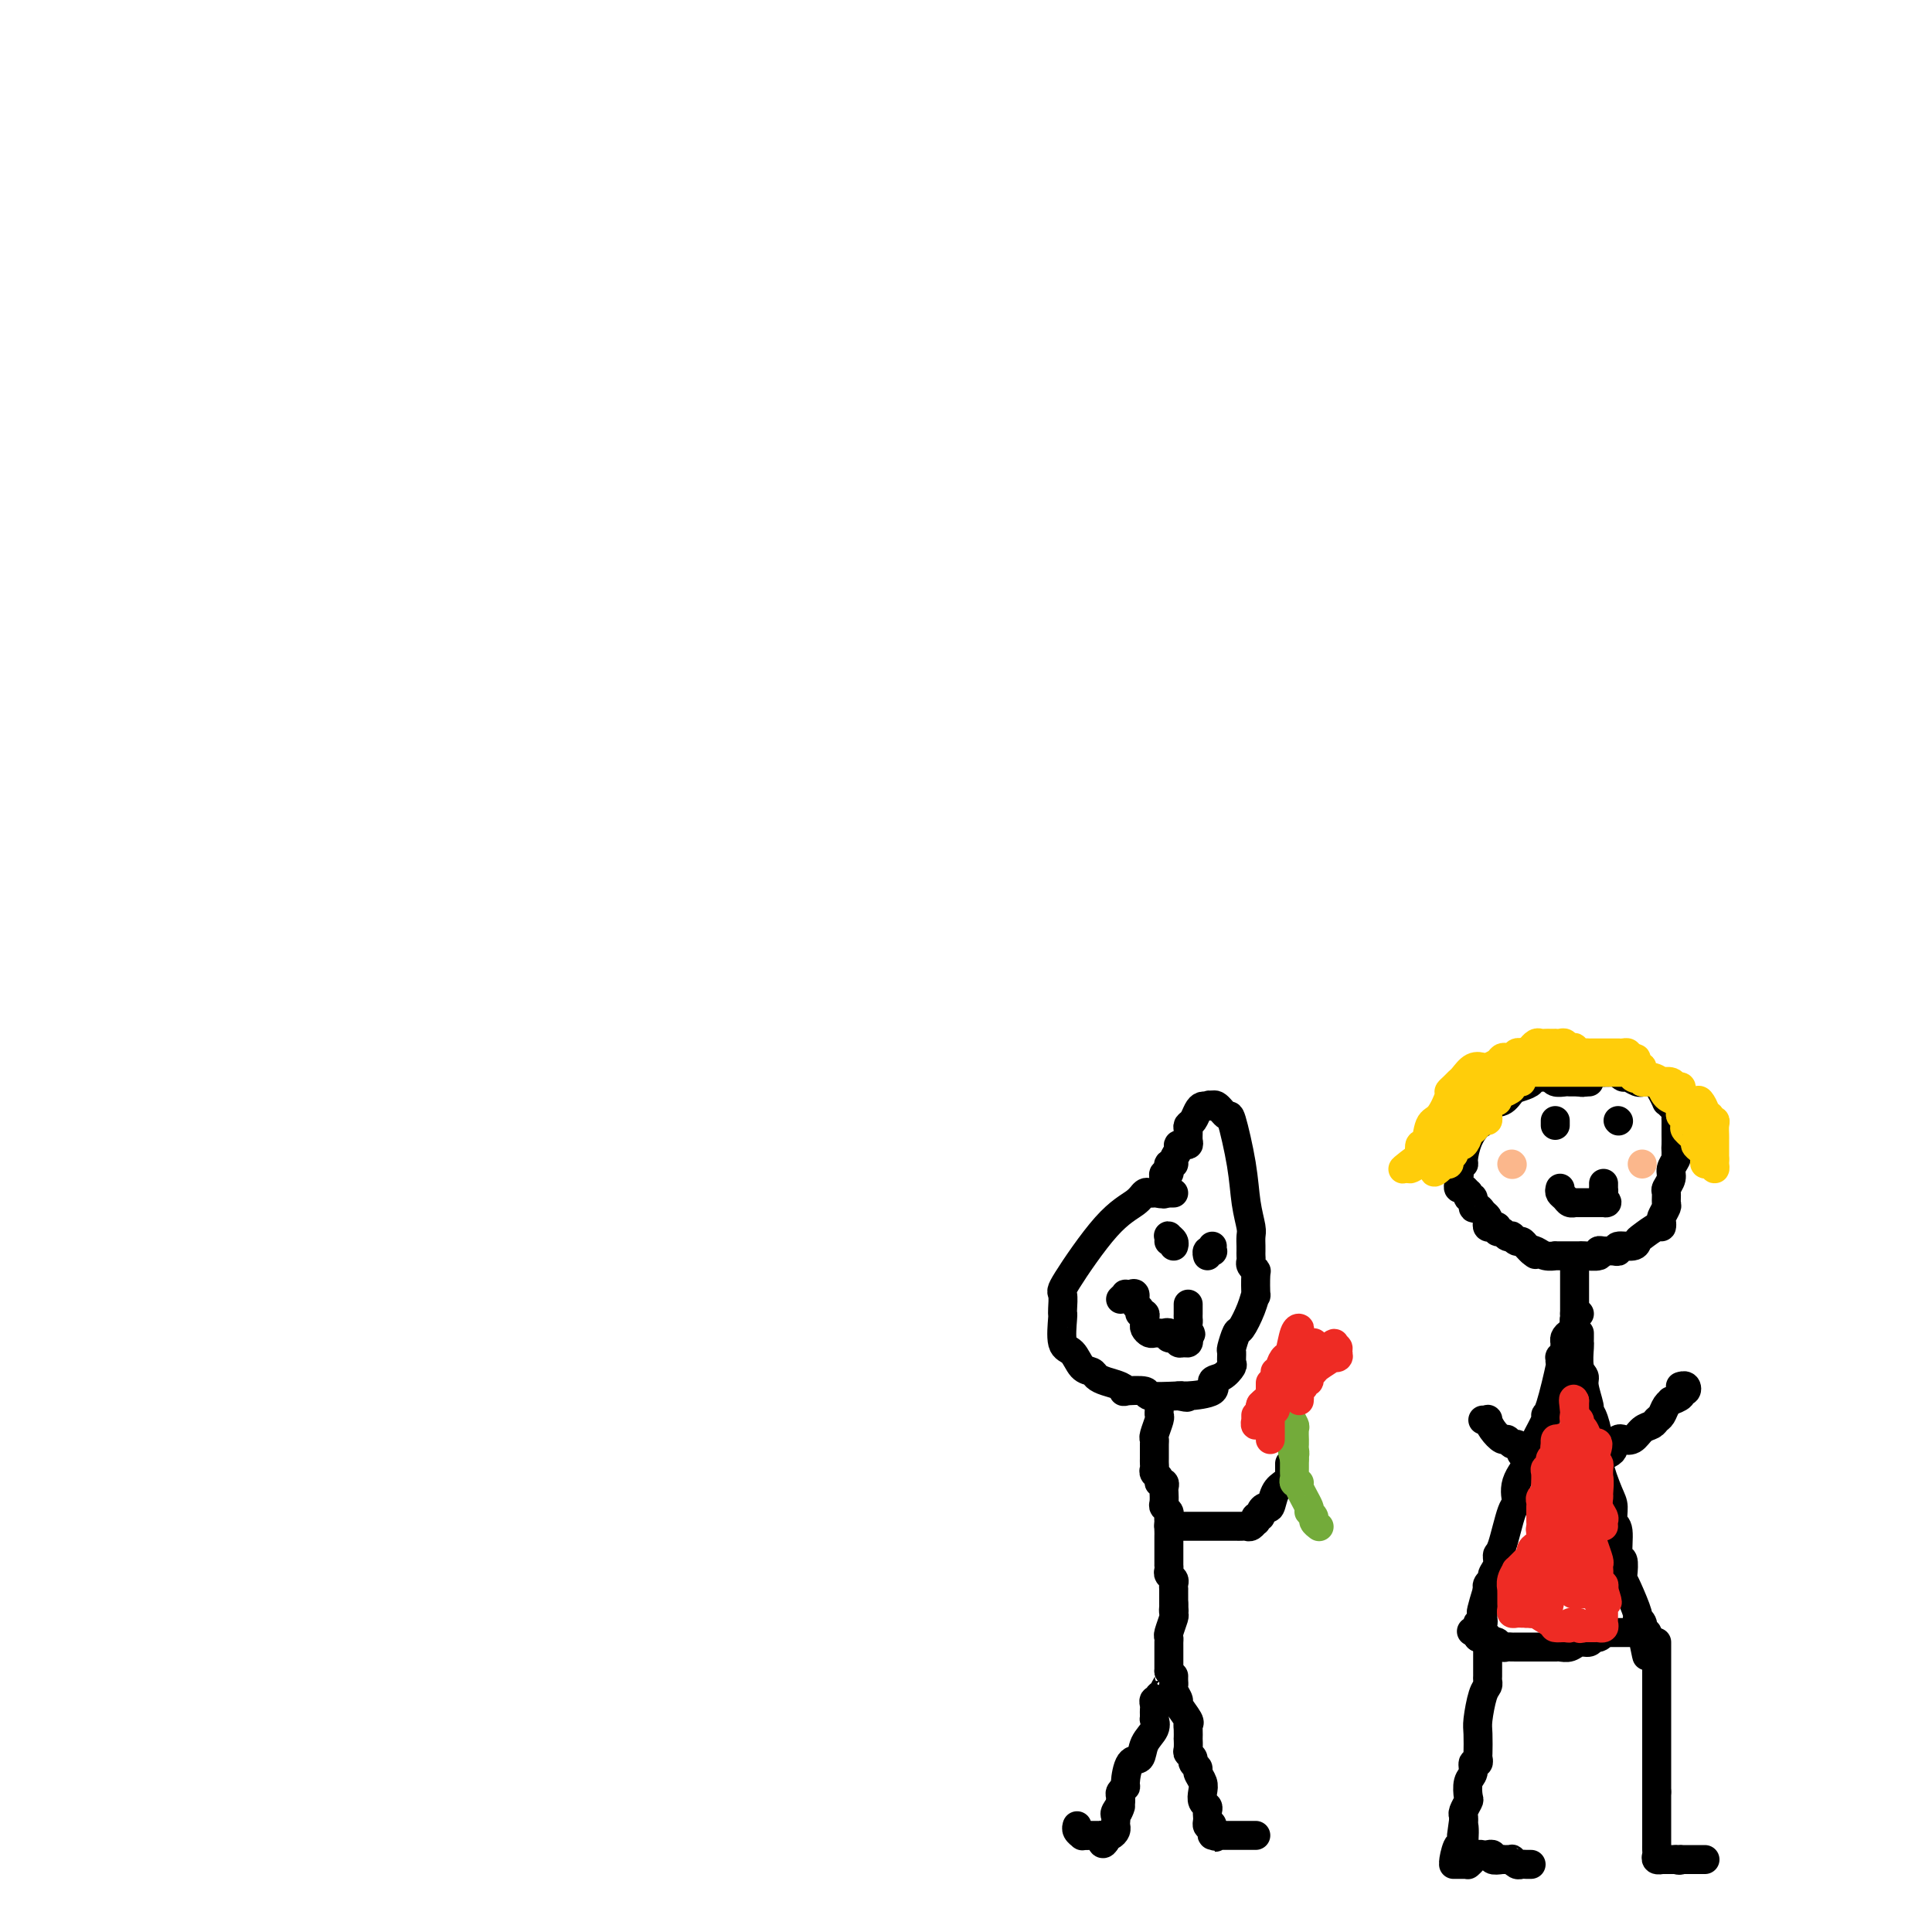 <svg viewBox='0 0 400 400' version='1.1' xmlns='http://www.w3.org/2000/svg' xmlns:xlink='http://www.w3.org/1999/xlink'><g fill='none' stroke='#000000' stroke-width='6' stroke-linecap='round' stroke-linejoin='round'><path d='M329,224c-0.342,0.000 -0.683,0.000 -1,0c-0.317,-0.000 -0.609,-0.000 -1,0c-0.391,0.000 -0.882,0.001 -1,0c-0.118,-0.001 0.137,-0.004 0,0c-0.137,0.004 -0.667,0.015 -1,0c-0.333,-0.015 -0.471,-0.057 -1,0c-0.529,0.057 -1.451,0.212 -2,0c-0.549,-0.212 -0.726,-0.790 -1,-1c-0.274,-0.210 -0.646,-0.054 -1,0c-0.354,0.054 -0.689,0.004 -1,0c-0.311,-0.004 -0.597,0.039 -1,0c-0.403,-0.039 -0.922,-0.161 -1,0c-0.078,0.161 0.284,0.604 0,1c-0.284,0.396 -1.214,0.744 -2,1c-0.786,0.256 -1.428,0.420 -2,1c-0.572,0.580 -1.074,1.574 -2,2c-0.926,0.426 -2.277,0.282 -3,1c-0.723,0.718 -0.820,2.298 -1,3c-0.180,0.702 -0.444,0.527 -1,1c-0.556,0.473 -1.403,1.594 -2,3c-0.597,1.406 -0.944,3.099 -1,4c-0.056,0.901 0.177,1.012 0,1c-0.177,-0.012 -0.765,-0.146 -1,0c-0.235,0.146 -0.118,0.573 0,1'/><path d='M302,242c-0.927,2.188 -0.246,1.160 0,1c0.246,-0.160 0.055,0.550 0,1c-0.055,0.450 0.024,0.641 0,1c-0.024,0.359 -0.151,0.885 0,1c0.151,0.115 0.580,-0.182 1,0c0.420,0.182 0.830,0.841 1,1c0.170,0.159 0.101,-0.183 0,0c-0.101,0.183 -0.235,0.889 0,1c0.235,0.111 0.837,-0.374 1,0c0.163,0.374 -0.114,1.605 0,2c0.114,0.395 0.618,-0.048 1,0c0.382,0.048 0.641,0.588 1,1c0.359,0.412 0.818,0.698 1,1c0.182,0.302 0.086,0.621 0,1c-0.086,0.379 -0.164,0.819 0,1c0.164,0.181 0.568,0.105 1,0c0.432,-0.105 0.890,-0.238 1,0c0.110,0.238 -0.129,0.847 0,1c0.129,0.153 0.626,-0.151 1,0c0.374,0.151 0.625,0.758 1,1c0.375,0.242 0.874,0.120 1,0c0.126,-0.120 -0.121,-0.239 0,0c0.121,0.239 0.610,0.837 1,1c0.390,0.163 0.682,-0.110 1,0c0.318,0.110 0.662,0.603 1,1c0.338,0.397 0.669,0.699 1,1'/><path d='M317,259c1.819,1.409 0.366,0.430 0,0c-0.366,-0.430 0.354,-0.311 1,0c0.646,0.311 1.219,0.815 2,1c0.781,0.185 1.772,0.050 2,0c0.228,-0.050 -0.306,-0.014 0,0c0.306,0.014 1.452,0.005 2,0c0.548,-0.005 0.496,-0.005 1,0c0.504,0.005 1.563,0.016 2,0c0.437,-0.016 0.253,-0.057 1,0c0.747,0.057 2.425,0.213 3,0c0.575,-0.213 0.046,-0.793 0,-1c-0.046,-0.207 0.390,-0.040 1,0c0.610,0.040 1.393,-0.045 2,0c0.607,0.045 1.039,0.221 1,0c-0.039,-0.221 -0.550,-0.837 0,-1c0.550,-0.163 2.161,0.129 3,0c0.839,-0.129 0.904,-0.679 1,-1c0.096,-0.321 0.221,-0.414 1,-1c0.779,-0.586 2.213,-1.667 3,-2c0.787,-0.333 0.929,0.081 1,0c0.071,-0.081 0.072,-0.655 0,-1c-0.072,-0.345 -0.217,-0.459 0,-1c0.217,-0.541 0.794,-1.510 1,-2c0.206,-0.490 0.040,-0.501 0,-1c-0.040,-0.499 0.046,-1.485 0,-2c-0.046,-0.515 -0.222,-0.558 0,-1c0.222,-0.442 0.843,-1.283 1,-2c0.157,-0.717 -0.150,-1.308 0,-2c0.150,-0.692 0.757,-1.483 1,-2c0.243,-0.517 0.121,-0.758 0,-1'/><path d='M347,239c0.309,-1.897 0.083,-1.138 0,-1c-0.083,0.138 -0.022,-0.344 0,-1c0.022,-0.656 0.006,-1.485 0,-2c-0.006,-0.515 -0.001,-0.715 0,-1c0.001,-0.285 -0.002,-0.653 0,-1c0.002,-0.347 0.011,-0.672 0,-1c-0.011,-0.328 -0.040,-0.660 0,-1c0.040,-0.340 0.150,-0.688 0,-1c-0.150,-0.312 -0.561,-0.589 -1,-1c-0.439,-0.411 -0.905,-0.955 -1,-1c-0.095,-0.045 0.182,0.408 0,0c-0.182,-0.408 -0.822,-1.679 -1,-2c-0.178,-0.321 0.106,0.306 0,0c-0.106,-0.306 -0.602,-1.546 -1,-2c-0.398,-0.454 -0.697,-0.120 -1,0c-0.303,0.120 -0.610,0.028 -1,0c-0.390,-0.028 -0.864,0.008 -1,0c-0.136,-0.008 0.065,-0.058 0,0c-0.065,0.058 -0.395,0.226 -1,0c-0.605,-0.226 -1.486,-0.845 -2,-1c-0.514,-0.155 -0.663,0.155 -1,0c-0.337,-0.155 -0.864,-0.773 -1,-1c-0.136,-0.227 0.118,-0.061 0,0c-0.118,0.061 -0.609,0.016 -1,0c-0.391,-0.016 -0.683,-0.005 -1,0c-0.317,0.005 -0.658,0.002 -1,0'/><path d='M332,222c-2.034,-0.601 -1.118,-0.105 -1,0c0.118,0.105 -0.560,-0.182 -1,0c-0.440,0.182 -0.640,0.833 -1,1c-0.360,0.167 -0.880,-0.151 -1,0c-0.120,0.151 0.160,0.771 0,1c-0.160,0.229 -0.760,0.065 -1,0c-0.240,-0.065 -0.120,-0.033 0,0'/><path d='M322,232c0.000,0.417 0.000,0.833 0,1c0.000,0.167 0.000,0.083 0,0'/><path d='M335,232c0.000,0.000 0.100,0.100 0.1,0.1'/><path d='M323,246c-0.091,0.340 -0.183,0.679 0,1c0.183,0.321 0.640,0.622 1,1c0.360,0.378 0.621,0.833 1,1c0.379,0.167 0.875,0.045 1,0c0.125,-0.045 -0.121,-0.012 0,0c0.121,0.012 0.611,0.003 1,0c0.389,-0.003 0.678,-0.001 1,0c0.322,0.001 0.677,0.000 1,0c0.323,-0.000 0.612,-0.000 1,0c0.388,0.000 0.874,0.000 1,0c0.126,-0.000 -0.107,-0.000 0,0c0.107,0.000 0.553,0.000 1,0'/><path d='M332,249c1.392,0.281 0.373,-0.517 0,-1c-0.373,-0.483 -0.100,-0.652 0,-1c0.100,-0.348 0.027,-0.877 0,-1c-0.027,-0.123 -0.007,0.159 0,0c0.007,-0.159 0.002,-0.760 0,-1c-0.002,-0.240 -0.001,-0.120 0,0'/></g>
<g fill='none' stroke='#FBB78C' stroke-width='6' stroke-linecap='round' stroke-linejoin='round'><path d='M313,241c0.000,0.000 0.100,0.100 0.1,0.1'/><path d='M340,241c0.000,0.000 0.000,0.000 0,0c0.000,0.000 0.000,0.000 0,0'/></g>
<g fill='none' stroke='#000000' stroke-width='6' stroke-linecap='round' stroke-linejoin='round'><path d='M326,263c0.000,-0.087 0.000,-0.173 0,0c0.000,0.173 0.000,0.606 0,1c0.000,0.394 0.000,0.750 0,1c0.000,0.250 0.000,0.396 0,1c0.000,0.604 0.000,1.667 0,2c0.000,0.333 0.000,-0.066 0,0c0.000,0.066 0.000,0.595 0,1c0.000,0.405 0.000,0.686 0,1c0.000,0.314 0.000,0.661 0,1c0.000,0.339 0.000,0.669 0,1'/><path d='M326,272c0.000,1.348 0.000,0.218 0,0c0.000,-0.218 0.000,0.478 0,1c0.000,0.522 0.000,0.871 0,1c0.000,0.129 0.000,0.037 0,0c0.000,-0.037 0.000,-0.018 0,0'/><path d='M327,272c-0.417,0.333 -0.833,0.667 -1,1c-0.167,0.333 -0.083,0.667 0,1'/><path d='M326,274c-0.152,0.476 -0.030,0.666 0,1c0.030,0.334 -0.030,0.810 0,1c0.030,0.190 0.151,0.092 0,0c-0.151,-0.092 -0.575,-0.180 -1,0c-0.425,0.180 -0.850,0.627 -1,1c-0.150,0.373 -0.026,0.673 0,1c0.026,0.327 -0.046,0.681 0,1c0.046,0.319 0.210,0.604 0,1c-0.210,0.396 -0.795,0.905 -1,1c-0.205,0.095 -0.031,-0.223 0,0c0.031,0.223 -0.081,0.988 0,1c0.081,0.012 0.354,-0.728 0,1c-0.354,1.728 -1.334,5.925 -2,8c-0.666,2.075 -1.016,2.027 -1,2c0.016,-0.027 0.399,-0.035 0,1c-0.399,1.035 -1.581,3.111 -2,4c-0.419,0.889 -0.076,0.589 0,1c0.076,0.411 -0.116,1.532 -1,3c-0.884,1.468 -2.462,3.281 -3,5c-0.538,1.719 -0.038,3.342 0,4c0.038,0.658 -0.386,0.351 -1,2c-0.614,1.649 -1.417,5.254 -2,7c-0.583,1.746 -0.945,1.633 -1,2c-0.055,0.367 0.195,1.212 0,2c-0.195,0.788 -0.837,1.518 -1,2c-0.163,0.482 0.152,0.717 0,1c-0.152,0.283 -0.772,0.615 -1,1c-0.228,0.385 -0.065,0.824 0,1c0.065,0.176 0.033,0.088 0,0'/><path d='M308,329c-2.724,8.853 -0.533,3.486 0,2c0.533,-1.486 -0.593,0.907 -1,2c-0.407,1.093 -0.095,0.884 0,1c0.095,0.116 -0.027,0.557 0,1c0.027,0.443 0.203,0.888 0,1c-0.203,0.112 -0.787,-0.110 -1,0c-0.213,0.110 -0.057,0.552 0,1c0.057,0.448 0.015,0.904 0,1c-0.015,0.096 -0.004,-0.166 0,0c0.004,0.166 0.001,0.762 0,1c-0.001,0.238 -0.001,0.119 0,0'/><path d='M327,276c0.002,0.311 0.005,0.622 0,1c-0.005,0.378 -0.016,0.823 0,1c0.016,0.177 0.061,0.086 0,1c-0.061,0.914 -0.227,2.832 0,4c0.227,1.168 0.848,1.584 1,2c0.152,0.416 -0.165,0.832 0,2c0.165,1.168 0.813,3.089 1,4c0.187,0.911 -0.087,0.811 0,1c0.087,0.189 0.535,0.668 1,2c0.465,1.332 0.947,3.516 1,5c0.053,1.484 -0.321,2.267 0,4c0.321,1.733 1.339,4.416 2,6c0.661,1.584 0.965,2.068 1,3c0.035,0.932 -0.201,2.313 0,3c0.201,0.687 0.838,0.681 1,2c0.162,1.319 -0.151,3.964 0,5c0.151,1.036 0.766,0.464 1,1c0.234,0.536 0.086,2.182 0,3c-0.086,0.818 -0.110,0.810 0,1c0.110,0.190 0.356,0.579 1,2c0.644,1.421 1.688,3.876 2,5c0.312,1.124 -0.108,0.918 0,1c0.108,0.082 0.745,0.452 1,1c0.255,0.548 0.127,1.274 0,2'/><path d='M340,338c1.950,9.558 0.326,2.453 0,0c-0.326,-2.453 0.645,-0.254 1,1c0.355,1.254 0.095,1.563 0,2c-0.095,0.437 -0.024,1.003 0,1c0.024,-0.003 0.002,-0.575 0,-1c-0.002,-0.425 0.015,-0.702 0,-1c-0.015,-0.298 -0.064,-0.616 0,-1c0.064,-0.384 0.240,-0.835 0,-1c-0.240,-0.165 -0.895,-0.044 -1,0c-0.105,0.044 0.341,0.012 0,0c-0.341,-0.012 -1.467,-0.003 -2,0c-0.533,0.003 -0.471,0.001 -1,0c-0.529,-0.001 -1.647,-0.000 -2,0c-0.353,0.000 0.059,0.000 0,0c-0.059,-0.000 -0.588,-0.000 -1,0c-0.412,0.000 -0.706,0.000 -1,0'/><path d='M333,338c-1.417,-0.065 -0.960,-0.229 -1,0c-0.040,0.229 -0.577,0.850 -1,1c-0.423,0.150 -0.733,-0.170 -1,0c-0.267,0.170 -0.493,0.830 -1,1c-0.507,0.170 -1.297,-0.151 -2,0c-0.703,0.151 -1.319,0.772 -2,1c-0.681,0.228 -1.426,0.061 -2,0c-0.574,-0.061 -0.977,-0.016 -1,0c-0.023,0.016 0.333,0.004 0,0c-0.333,-0.004 -1.356,-0.001 -2,0c-0.644,0.001 -0.907,0.000 -1,0c-0.093,-0.000 -0.014,0.001 -1,0c-0.986,-0.001 -3.038,-0.004 -4,0c-0.962,0.004 -0.835,0.015 -1,0c-0.165,-0.015 -0.622,-0.056 -1,0c-0.378,0.056 -0.676,0.207 -1,0c-0.324,-0.207 -0.675,-0.773 -1,-1c-0.325,-0.227 -0.626,-0.113 -1,0c-0.374,0.113 -0.822,0.227 -1,0c-0.178,-0.227 -0.086,-0.796 0,-1c0.086,-0.204 0.167,-0.044 0,0c-0.167,0.044 -0.584,-0.026 -1,0c-0.416,0.026 -0.833,0.150 -1,0c-0.167,-0.150 -0.083,-0.575 0,-1'/><path d='M306,338c-2.644,-0.467 -0.756,-0.133 0,0c0.756,0.133 0.378,0.067 0,0'/><path d='M308,339c-0.000,0.344 -0.000,0.687 0,1c0.000,0.313 0.000,0.594 0,1c-0.000,0.406 -0.000,0.935 0,1c0.000,0.065 0.000,-0.333 0,0c-0.000,0.333 -0.000,1.399 0,2c0.000,0.601 0.001,0.738 0,1c-0.001,0.262 -0.003,0.647 0,1c0.003,0.353 0.011,0.672 0,1c-0.011,0.328 -0.041,0.666 0,1c0.041,0.334 0.155,0.664 0,1c-0.155,0.336 -0.578,0.677 -1,2c-0.422,1.323 -0.844,3.627 -1,5c-0.156,1.373 -0.046,1.816 0,3c0.046,1.184 0.027,3.108 0,4c-0.027,0.892 -0.064,0.751 0,1c0.064,0.249 0.227,0.886 0,1c-0.227,0.114 -0.844,-0.297 -1,0c-0.156,0.297 0.151,1.302 0,2c-0.151,0.698 -0.758,1.090 -1,2c-0.242,0.910 -0.117,2.338 0,3c0.117,0.662 0.227,0.559 0,1c-0.227,0.441 -0.792,1.426 -1,2c-0.208,0.574 -0.059,0.735 0,1c0.059,0.265 0.030,0.632 0,1'/><path d='M303,377c-0.785,5.850 -0.249,1.477 0,1c0.249,-0.477 0.209,2.944 0,4c-0.209,1.056 -0.589,-0.253 -1,0c-0.411,0.253 -0.853,2.068 -1,3c-0.147,0.932 0.003,0.982 0,1c-0.003,0.018 -0.158,0.005 0,0c0.158,-0.005 0.630,-0.001 1,0c0.370,0.001 0.638,-0.003 1,0c0.362,0.003 0.818,0.011 1,0c0.182,-0.011 0.090,-0.042 0,0c-0.090,0.042 -0.179,0.155 0,0c0.179,-0.155 0.627,-0.578 1,-1c0.373,-0.422 0.673,-0.841 1,-1c0.327,-0.159 0.682,-0.056 1,0c0.318,0.056 0.601,0.067 1,0c0.399,-0.067 0.915,-0.210 1,0c0.085,0.210 -0.261,0.774 0,1c0.261,0.226 1.131,0.113 2,0'/><path d='M311,385c1.709,-0.004 0.983,-0.015 1,0c0.017,0.015 0.778,0.057 1,0c0.222,-0.057 -0.094,-0.211 0,0c0.094,0.211 0.600,0.789 1,1c0.400,0.211 0.695,0.057 1,0c0.305,-0.057 0.621,-0.015 1,0c0.379,0.015 0.823,0.004 1,0c0.177,-0.004 0.089,-0.002 0,0'/><path d='M343,340c0.000,0.289 0.000,0.578 0,1c0.000,0.422 0.000,0.977 0,1c0.000,0.023 0.000,-0.484 0,0c0.000,0.484 0.000,1.960 0,3c0.000,1.040 0.000,1.643 0,2c0.000,0.357 0.000,0.466 0,1c0.000,0.534 0.000,1.491 0,2c0.000,0.509 0.000,0.568 0,1c0.000,0.432 0.000,1.237 0,2c0.000,0.763 0.000,1.484 0,2c0.000,0.516 0.000,0.828 0,1c-0.000,0.172 0.000,0.203 0,1c0.000,0.797 0.000,2.360 0,3c0.000,0.640 -0.000,0.357 0,1c0.000,0.643 0.000,2.214 0,3c0.000,0.786 0.000,0.789 0,1c0.000,0.211 0.000,0.630 0,1c0.000,0.370 0.000,0.691 0,1c0.000,0.309 0.000,0.608 0,1c0.000,0.392 0.000,0.878 0,1c0.000,0.122 0.000,-0.121 0,0c0.000,0.121 0.000,0.606 0,1c0.000,0.394 0.000,0.697 0,1'/><path d='M343,371c0.000,4.970 0.000,1.895 0,1c-0.000,-0.895 -0.000,0.391 0,1c0.000,0.609 0.000,0.539 0,1c-0.000,0.461 -0.000,1.451 0,2c0.000,0.549 0.000,0.658 0,1c-0.000,0.342 -0.000,0.919 0,1c0.000,0.081 0.000,-0.333 0,0c-0.000,0.333 -0.000,1.413 0,2c0.000,0.587 0.000,0.682 0,1c-0.000,0.318 -0.001,0.860 0,1c0.001,0.140 0.005,-0.120 0,0c-0.005,0.120 -0.017,0.621 0,1c0.017,0.379 0.064,0.638 0,1c-0.064,0.362 -0.238,0.829 0,1c0.238,0.171 0.889,0.046 1,0c0.111,-0.046 -0.316,-0.012 0,0c0.316,0.012 1.376,0.004 2,0c0.624,-0.004 0.812,-0.002 1,0'/><path d='M347,385c0.858,0.309 1.003,0.083 1,0c-0.003,-0.083 -0.156,-0.022 0,0c0.156,0.022 0.620,0.006 1,0c0.380,-0.006 0.676,-0.002 1,0c0.324,0.002 0.675,0.000 1,0c0.325,-0.000 0.623,-0.000 1,0c0.377,0.000 0.832,0.000 1,0c0.168,-0.000 0.048,-0.000 0,0c-0.048,0.000 -0.024,0.000 0,0'/><path d='M331,304c-0.014,-0.447 -0.028,-0.893 0,-1c0.028,-0.107 0.098,0.126 0,0c-0.098,-0.126 -0.363,-0.612 0,-1c0.363,-0.388 1.353,-0.679 2,-1c0.647,-0.321 0.950,-0.673 1,-1c0.050,-0.327 -0.153,-0.630 0,-1c0.153,-0.370 0.660,-0.806 1,-1c0.340,-0.194 0.511,-0.146 1,0c0.489,0.146 1.297,0.391 2,0c0.703,-0.391 1.301,-1.418 2,-2c0.699,-0.582 1.498,-0.720 2,-1c0.502,-0.280 0.707,-0.701 1,-1c0.293,-0.299 0.675,-0.475 1,-1c0.325,-0.525 0.594,-1.399 1,-2c0.406,-0.601 0.949,-0.931 1,-1c0.051,-0.069 -0.392,0.121 0,0c0.392,-0.121 1.618,-0.554 2,-1c0.382,-0.446 -0.080,-0.904 0,-1c0.080,-0.096 0.701,0.170 1,0c0.299,-0.170 0.276,-0.778 0,-1c-0.276,-0.222 -0.805,-0.060 -1,0c-0.195,0.060 -0.056,0.017 0,0c0.056,-0.017 0.028,-0.009 0,0'/><path d='M317,303c-0.455,-0.304 -0.909,-0.607 -1,-1c-0.091,-0.393 0.183,-0.875 0,-1c-0.183,-0.125 -0.823,0.106 -1,0c-0.177,-0.106 0.108,-0.549 0,-1c-0.108,-0.451 -0.610,-0.911 -1,-1c-0.390,-0.089 -0.669,0.193 -1,0c-0.331,-0.193 -0.715,-0.861 -1,-1c-0.285,-0.139 -0.472,0.250 -1,0c-0.528,-0.250 -1.396,-1.139 -2,-2c-0.604,-0.861 -0.946,-1.695 -1,-2c-0.054,-0.305 0.178,-0.082 0,0c-0.178,0.082 -0.765,0.023 -1,0c-0.235,-0.023 -0.117,-0.012 0,0'/></g>
<g fill='none' stroke='#FFCD0A' stroke-width='6' stroke-linecap='round' stroke-linejoin='round'><path d='M315,224c-0.311,0.026 -0.622,0.052 -1,0c-0.378,-0.052 -0.823,-0.183 -1,0c-0.177,0.183 -0.086,0.679 0,1c0.086,0.321 0.167,0.468 -1,1c-1.167,0.532 -3.584,1.448 -5,2c-1.416,0.552 -1.833,0.740 -3,2c-1.167,1.260 -3.086,3.593 -4,5c-0.914,1.407 -0.823,1.887 -1,2c-0.177,0.113 -0.624,-0.143 -1,0c-0.376,0.143 -0.683,0.684 -1,1c-0.317,0.316 -0.646,0.408 -1,1c-0.354,0.592 -0.734,1.684 -1,2c-0.266,0.316 -0.418,-0.146 -1,0c-0.582,0.146 -1.595,0.899 -2,1c-0.405,0.101 -0.203,-0.449 0,-1'/><path d='M292,241c-3.396,2.427 -0.386,-0.005 1,-1c1.386,-0.995 1.147,-0.554 1,-1c-0.147,-0.446 -0.203,-1.780 0,-2c0.203,-0.220 0.667,0.674 1,0c0.333,-0.674 0.537,-2.916 1,-4c0.463,-1.084 1.185,-1.012 2,-2c0.815,-0.988 1.723,-3.037 2,-4c0.277,-0.963 -0.078,-0.840 0,-1c0.078,-0.160 0.588,-0.603 1,-1c0.412,-0.397 0.725,-0.747 1,-1c0.275,-0.253 0.511,-0.410 1,-1c0.489,-0.590 1.230,-1.612 2,-2c0.770,-0.388 1.568,-0.143 2,0c0.432,0.143 0.497,0.183 1,0c0.503,-0.183 1.444,-0.589 2,-1c0.556,-0.411 0.726,-0.828 1,-1c0.274,-0.172 0.651,-0.099 1,0c0.349,0.099 0.670,0.223 1,0c0.330,-0.223 0.669,-0.792 1,-1c0.331,-0.208 0.653,-0.055 1,0c0.347,0.055 0.720,0.012 1,0c0.280,-0.012 0.467,0.007 1,0c0.533,-0.007 1.413,-0.040 2,0c0.587,0.040 0.882,0.154 1,0c0.118,-0.154 0.059,-0.577 0,-1'/><path d='M320,217c2.500,-0.667 1.250,-0.333 0,0'/><path d='M312,226c-0.303,-0.079 -0.607,-0.158 -1,0c-0.393,0.158 -0.876,0.553 -1,1c-0.124,0.447 0.111,0.947 0,1c-0.111,0.053 -0.568,-0.342 -1,0c-0.432,0.342 -0.840,1.420 -1,2c-0.160,0.580 -0.071,0.663 0,1c0.071,0.337 0.125,0.929 0,1c-0.125,0.071 -0.428,-0.380 -1,0c-0.572,0.380 -1.411,1.591 -2,2c-0.589,0.409 -0.927,0.018 -1,0c-0.073,-0.018 0.120,0.338 0,1c-0.120,0.662 -0.553,1.630 -1,2c-0.447,0.370 -0.908,0.140 -1,0c-0.092,-0.140 0.187,-0.191 0,0c-0.187,0.191 -0.839,0.626 -1,1c-0.161,0.374 0.168,0.689 0,1c-0.168,0.311 -0.832,0.619 -1,1c-0.168,0.381 0.161,0.834 0,1c-0.161,0.166 -0.813,0.045 -1,0c-0.187,-0.045 0.089,-0.013 0,0c-0.089,0.013 -0.545,0.006 -1,0'/><path d='M298,241c-2.166,2.595 -0.580,1.582 0,1c0.580,-0.582 0.155,-0.734 0,-1c-0.155,-0.266 -0.041,-0.644 0,-1c0.041,-0.356 0.010,-0.688 0,-1c-0.010,-0.312 -0.000,-0.604 0,-1c0.000,-0.396 -0.010,-0.898 0,-1c0.010,-0.102 0.041,0.194 0,0c-0.041,-0.194 -0.152,-0.878 0,-1c0.152,-0.122 0.569,0.317 1,0c0.431,-0.317 0.876,-1.390 1,-2c0.124,-0.610 -0.073,-0.758 0,-1c0.073,-0.242 0.415,-0.577 1,-1c0.585,-0.423 1.414,-0.935 2,-1c0.586,-0.065 0.930,0.315 1,0c0.070,-0.315 -0.135,-1.327 0,-2c0.135,-0.673 0.610,-1.007 1,-1c0.390,0.007 0.696,0.356 1,0c0.304,-0.356 0.606,-1.415 1,-2c0.394,-0.585 0.878,-0.695 1,-1c0.122,-0.305 -0.119,-0.806 0,-1c0.119,-0.194 0.599,-0.083 1,0c0.401,0.083 0.723,0.138 1,0c0.277,-0.138 0.508,-0.468 1,-1c0.492,-0.532 1.246,-1.266 2,-2'/><path d='M313,221c1.885,-2.465 0.098,-2.127 0,-2c-0.098,0.127 1.494,0.044 2,0c0.506,-0.044 -0.076,-0.049 0,0c0.076,0.049 0.808,0.153 1,0c0.192,-0.153 -0.156,-0.563 0,-1c0.156,-0.437 0.815,-0.902 1,-1c0.185,-0.098 -0.105,0.170 0,0c0.105,-0.170 0.607,-0.778 1,-1c0.393,-0.222 0.679,-0.060 1,0c0.321,0.060 0.677,0.016 1,0c0.323,-0.016 0.611,-0.005 1,0c0.389,0.005 0.877,0.005 1,0c0.123,-0.005 -0.121,-0.015 0,0c0.121,0.015 0.606,0.056 1,0c0.394,-0.056 0.697,-0.207 1,0c0.303,0.207 0.606,0.774 1,1c0.394,0.226 0.879,0.113 1,0c0.121,-0.113 -0.123,-0.226 0,0c0.123,0.226 0.611,0.793 1,1c0.389,0.207 0.678,0.056 1,0c0.322,-0.056 0.678,-0.015 1,0c0.322,0.015 0.610,0.004 1,0c0.390,-0.004 0.883,-0.001 1,0c0.117,0.001 -0.141,0.000 0,0c0.141,-0.000 0.682,0.000 1,0c0.318,-0.000 0.415,-0.001 1,0c0.585,0.001 1.660,0.003 2,0c0.340,-0.003 -0.053,-0.011 0,0c0.053,0.011 0.553,0.041 1,0c0.447,-0.041 0.842,-0.155 1,0c0.158,0.155 0.079,0.577 0,1'/><path d='M337,219c2.868,0.422 1.537,-0.023 1,0c-0.537,0.023 -0.282,0.513 0,1c0.282,0.487 0.591,0.972 1,1c0.409,0.028 0.919,-0.399 1,0c0.081,0.399 -0.267,1.624 0,2c0.267,0.376 1.150,-0.096 2,0c0.850,0.096 1.666,0.762 2,1c0.334,0.238 0.184,0.049 0,0c-0.184,-0.049 -0.403,0.042 0,0c0.403,-0.042 1.427,-0.217 2,0c0.573,0.217 0.694,0.828 1,1c0.306,0.172 0.798,-0.094 1,0c0.202,0.094 0.113,0.547 0,1c-0.113,0.453 -0.252,0.904 0,1c0.252,0.096 0.895,-0.164 1,0c0.105,0.164 -0.327,0.752 0,1c0.327,0.248 1.412,0.156 2,0c0.588,-0.156 0.678,-0.378 1,0c0.322,0.378 0.875,1.355 1,2c0.125,0.645 -0.177,0.960 0,1c0.177,0.040 0.832,-0.193 1,0c0.168,0.193 -0.151,0.811 0,1c0.151,0.189 0.773,-0.052 1,0c0.227,0.052 0.061,0.395 0,1c-0.061,0.605 -0.016,1.472 0,2c0.016,0.528 0.004,0.719 0,1c-0.004,0.281 -0.001,0.653 0,1c0.001,0.347 0.000,0.670 0,1c-0.000,0.330 -0.000,0.666 0,1c0.000,0.334 0.000,0.667 0,1'/><path d='M355,240c0.003,1.485 0.011,1.197 0,1c-0.011,-0.197 -0.042,-0.305 0,0c0.042,0.305 0.155,1.021 0,1c-0.155,-0.021 -0.580,-0.779 -1,-1c-0.420,-0.221 -0.835,0.095 -1,0c-0.165,-0.095 -0.081,-0.602 0,-1c0.081,-0.398 0.158,-0.688 0,-1c-0.158,-0.312 -0.550,-0.647 -1,-1c-0.450,-0.353 -0.958,-0.726 -1,-1c-0.042,-0.274 0.381,-0.451 0,-1c-0.381,-0.549 -1.565,-1.472 -2,-2c-0.435,-0.528 -0.120,-0.663 0,-1c0.120,-0.337 0.046,-0.878 0,-1c-0.046,-0.122 -0.064,0.175 0,0c0.064,-0.175 0.211,-0.821 0,-1c-0.211,-0.179 -0.781,0.108 -1,0c-0.219,-0.108 -0.087,-0.611 0,-1c0.087,-0.389 0.130,-0.663 0,-1c-0.130,-0.337 -0.434,-0.735 -1,-1c-0.566,-0.265 -1.394,-0.397 -2,-1c-0.606,-0.603 -0.988,-1.678 -1,-2c-0.012,-0.322 0.347,0.110 0,0c-0.347,-0.110 -1.401,-0.760 -2,-1c-0.599,-0.240 -0.743,-0.068 -1,0c-0.257,0.068 -0.629,0.034 -1,0'/><path d='M340,224c-2.483,-2.718 -1.189,-1.513 -1,-1c0.189,0.513 -0.727,0.334 -1,0c-0.273,-0.334 0.096,-0.821 0,-1c-0.096,-0.179 -0.656,-0.048 -1,0c-0.344,0.048 -0.474,0.013 -1,0c-0.526,-0.013 -1.450,-0.003 -2,0c-0.550,0.003 -0.725,0.001 -1,0c-0.275,-0.001 -0.651,-0.000 -1,0c-0.349,0.000 -0.671,0.000 -1,0c-0.329,-0.000 -0.665,-0.000 -1,0c-0.335,0.000 -0.667,0.000 -1,0c-0.333,-0.000 -0.665,-0.000 -1,0c-0.335,0.000 -0.672,0.000 -1,0c-0.328,-0.000 -0.647,-0.000 -1,0c-0.353,0.000 -0.738,0.000 -1,0c-0.262,-0.000 -0.399,-0.000 -1,0c-0.601,0.000 -1.667,0.000 -2,0c-0.333,-0.000 0.066,-0.000 0,0c-0.066,0.000 -0.596,0.000 -1,0c-0.404,-0.000 -0.683,-0.000 -1,0c-0.317,0.000 -0.673,0.000 -1,0c-0.327,-0.000 -0.627,-0.000 -1,0c-0.373,0.000 -0.821,0.000 -1,0c-0.179,-0.000 -0.090,-0.000 0,0'/><path d='M317,222c-3.736,-0.309 -1.576,-0.083 -1,0c0.576,0.083 -0.433,0.022 -1,0c-0.567,-0.022 -0.691,-0.006 -1,0c-0.309,0.006 -0.803,0.002 -1,0c-0.197,-0.002 -0.099,-0.001 0,0'/></g>
<g fill='none' stroke='#EE2B24' stroke-width='6' stroke-linecap='round' stroke-linejoin='round'><path d='M326,298c0.008,0.760 0.016,1.521 0,2c-0.016,0.479 -0.057,0.678 0,1c0.057,0.322 0.212,0.769 0,1c-0.212,0.231 -0.793,0.247 -1,1c-0.207,0.753 -0.041,2.242 0,3c0.041,0.758 -0.041,0.785 0,1c0.041,0.215 0.207,0.618 0,1c-0.207,0.382 -0.786,0.745 -1,1c-0.214,0.255 -0.061,0.403 0,1c0.061,0.597 0.032,1.641 0,2c-0.032,0.359 -0.065,0.031 0,0c0.065,-0.031 0.228,0.233 0,1c-0.228,0.767 -0.846,2.037 -1,3c-0.154,0.963 0.154,1.621 0,2c-0.154,0.379 -0.772,0.480 -1,1c-0.228,0.520 -0.065,1.460 0,2c0.065,0.540 0.031,0.680 0,1c-0.031,0.320 -0.061,0.821 0,1c0.061,0.179 0.212,0.037 0,1c-0.212,0.963 -0.789,3.031 -1,4c-0.211,0.969 -0.057,0.838 0,1c0.057,0.162 0.016,0.618 0,1c-0.016,0.382 -0.008,0.691 0,1'/><path d='M321,331c-1.013,5.210 -1.045,1.736 -1,1c0.045,-0.736 0.167,1.267 0,2c-0.167,0.733 -0.622,0.196 -1,0c-0.378,-0.196 -0.678,-0.053 -1,0c-0.322,0.053 -0.664,0.015 -1,0c-0.336,-0.015 -0.664,-0.007 -1,0c-0.336,0.007 -0.678,0.013 -1,0c-0.322,-0.013 -0.622,-0.045 -1,0c-0.378,0.045 -0.833,0.167 -1,0c-0.167,-0.167 -0.045,-0.623 0,-1c0.045,-0.377 0.012,-0.674 0,-1c-0.012,-0.326 -0.004,-0.681 0,-1c0.004,-0.319 0.006,-0.601 0,-1c-0.006,-0.399 -0.018,-0.914 0,-1c0.018,-0.086 0.066,0.256 0,0c-0.066,-0.256 -0.244,-1.110 0,-2c0.244,-0.890 0.912,-1.817 1,-2c0.088,-0.183 -0.403,0.376 0,0c0.403,-0.376 1.702,-1.688 3,-3'/><path d='M317,322c0.576,-0.939 0.018,-0.785 0,-1c-0.018,-0.215 0.506,-0.798 1,-1c0.494,-0.202 0.957,-0.021 1,0c0.043,0.021 -0.335,-0.116 0,-1c0.335,-0.884 1.382,-2.513 2,-3c0.618,-0.487 0.807,0.169 1,0c0.193,-0.169 0.392,-1.162 1,-2c0.608,-0.838 1.627,-1.521 2,-2c0.373,-0.479 0.099,-0.755 0,-1c-0.099,-0.245 -0.025,-0.460 0,-1c0.025,-0.540 0.000,-1.405 0,-2c-0.000,-0.595 0.024,-0.920 0,-1c-0.024,-0.080 -0.098,0.084 0,0c0.098,-0.084 0.366,-0.418 0,-1c-0.366,-0.582 -1.366,-1.413 -2,-2c-0.634,-0.587 -0.902,-0.931 -1,-1c-0.098,-0.069 -0.026,0.136 0,0c0.026,-0.136 0.007,-0.614 0,-1c-0.007,-0.386 -0.002,-0.681 0,-1c0.002,-0.319 0.001,-0.663 0,-1c-0.001,-0.337 -0.000,-0.669 0,-1'/><path d='M322,299c-0.221,-2.059 0.725,-0.708 1,0c0.275,0.708 -0.122,0.771 0,1c0.122,0.229 0.764,0.623 1,1c0.236,0.377 0.066,0.737 0,1c-0.066,0.263 -0.029,0.428 0,1c0.029,0.572 0.048,1.550 0,2c-0.048,0.450 -0.164,0.372 0,1c0.164,0.628 0.607,1.963 1,3c0.393,1.037 0.736,1.777 1,3c0.264,1.223 0.449,2.929 1,4c0.551,1.071 1.468,1.506 2,2c0.532,0.494 0.678,1.046 1,2c0.322,0.954 0.819,2.310 1,3c0.181,0.690 0.048,0.715 0,1c-0.048,0.285 -0.009,0.832 0,1c0.009,0.168 -0.012,-0.042 0,0c0.012,0.042 0.056,0.337 0,1c-0.056,0.663 -0.211,1.693 0,2c0.211,0.307 0.788,-0.110 1,0c0.212,0.110 0.061,0.746 0,1c-0.061,0.254 -0.030,0.127 0,0'/><path d='M332,329c1.547,4.835 0.414,1.922 0,1c-0.414,-0.922 -0.111,0.148 0,1c0.111,0.852 0.029,1.485 0,2c-0.029,0.515 -0.007,0.912 0,1c0.007,0.088 -0.002,-0.134 0,0c0.002,0.134 0.015,0.624 0,1c-0.015,0.376 -0.060,0.637 0,1c0.060,0.363 0.223,0.829 0,1c-0.223,0.171 -0.833,0.046 -1,0c-0.167,-0.046 0.110,-0.012 0,0c-0.110,0.012 -0.607,0.003 -1,0c-0.393,-0.003 -0.684,-0.001 -1,0c-0.316,0.001 -0.658,0.000 -1,0'/><path d='M328,337c-0.863,0.215 -1.020,0.253 -1,0c0.020,-0.253 0.216,-0.796 0,-1c-0.216,-0.204 -0.844,-0.069 -1,0c-0.156,0.069 0.161,0.072 0,0c-0.161,-0.072 -0.800,-0.217 -1,0c-0.200,0.217 0.040,0.798 0,1c-0.040,0.202 -0.360,0.026 -1,0c-0.640,-0.026 -1.601,0.097 -2,0c-0.399,-0.097 -0.237,-0.415 -1,-1c-0.763,-0.585 -2.453,-1.439 -3,-2c-0.547,-0.561 0.047,-0.830 0,-1c-0.047,-0.170 -0.734,-0.241 -1,0c-0.266,0.241 -0.110,0.796 0,1c0.110,0.204 0.174,0.058 0,0c-0.174,-0.058 -0.587,-0.029 -1,0'/><path d='M316,334c-1.861,-0.605 -0.513,-0.617 0,-1c0.513,-0.383 0.191,-1.135 0,-2c-0.191,-0.865 -0.251,-1.842 0,-2c0.251,-0.158 0.813,0.504 1,0c0.187,-0.504 -0.000,-2.174 0,-3c0.000,-0.826 0.189,-0.807 1,-2c0.811,-1.193 2.245,-3.598 3,-5c0.755,-1.402 0.833,-1.801 1,-2c0.167,-0.199 0.425,-0.197 1,-1c0.575,-0.803 1.467,-2.412 2,-3c0.533,-0.588 0.707,-0.157 1,-1c0.293,-0.843 0.706,-2.960 1,-4c0.294,-1.040 0.471,-1.003 1,-1c0.529,0.003 1.410,-0.026 2,0c0.590,0.026 0.887,0.109 1,0c0.113,-0.109 0.041,-0.411 0,-1c-0.041,-0.589 -0.049,-1.466 0,-2c0.049,-0.534 0.157,-0.724 0,-1c-0.157,-0.276 -0.578,-0.638 -1,-1'/><path d='M330,302c1.984,-5.355 -0.057,-2.744 -1,-2c-0.943,0.744 -0.789,-0.381 -1,-1c-0.211,-0.619 -0.789,-0.734 -1,-1c-0.211,-0.266 -0.057,-0.684 0,-1c0.057,-0.316 0.015,-0.530 0,-1c-0.015,-0.470 -0.004,-1.197 0,-1c0.004,0.197 0.001,1.317 0,2c-0.001,0.683 -0.000,0.929 0,1c0.000,0.071 0.000,-0.034 0,0c-0.000,0.034 -0.000,0.207 0,2c0.000,1.793 0.000,5.207 0,7c-0.000,1.793 0.000,1.965 0,3c-0.000,1.035 -0.000,2.932 0,4c0.000,1.068 0.000,1.308 0,2c-0.000,0.692 -0.001,1.835 0,3c0.001,1.165 0.004,2.350 0,3c-0.004,0.650 -0.015,0.765 0,1c0.015,0.235 0.056,0.589 0,1c-0.056,0.411 -0.207,0.880 0,1c0.207,0.120 0.774,-0.109 1,0c0.226,0.109 0.113,0.554 0,1'/><path d='M328,326c0.172,4.802 0.103,1.809 0,1c-0.103,-0.809 -0.239,0.568 0,1c0.239,0.432 0.852,-0.081 1,0c0.148,0.081 -0.171,0.756 0,1c0.171,0.244 0.830,0.055 1,0c0.170,-0.055 -0.151,0.022 0,0c0.151,-0.022 0.772,-0.144 1,0c0.228,0.144 0.061,0.553 0,1c-0.061,0.447 -0.015,0.933 0,1c0.015,0.067 0.001,-0.283 0,0c-0.001,0.283 0.011,1.200 0,1c-0.011,-0.200 -0.044,-1.518 0,-2c0.044,-0.482 0.167,-0.129 0,0c-0.167,0.129 -0.622,0.035 -1,0c-0.378,-0.035 -0.679,-0.009 -1,0c-0.321,0.009 -0.663,0.002 -1,0c-0.337,-0.002 -0.668,-0.001 -1,0c-0.332,0.001 -0.666,0.000 -1,0'/><path d='M326,330c-0.729,-0.091 -0.052,0.183 0,0c0.052,-0.183 -0.522,-0.823 -1,-1c-0.478,-0.177 -0.860,0.108 -1,0c-0.140,-0.108 -0.037,-0.609 0,-1c0.037,-0.391 0.010,-0.671 0,-1c-0.010,-0.329 -0.003,-0.707 0,-1c0.003,-0.293 0.001,-0.502 0,-1c-0.001,-0.498 0.000,-1.286 0,-2c-0.000,-0.714 -0.001,-1.355 0,-2c0.001,-0.645 0.004,-1.292 0,-2c-0.004,-0.708 -0.016,-1.475 0,-2c0.016,-0.525 0.061,-0.808 0,-1c-0.061,-0.192 -0.226,-0.294 0,-1c0.226,-0.706 0.845,-2.018 1,-3c0.155,-0.982 -0.155,-1.634 0,-2c0.155,-0.366 0.774,-0.445 1,-1c0.226,-0.555 0.061,-1.587 0,-2c-0.061,-0.413 -0.016,-0.206 0,0c0.016,0.206 0.004,0.410 0,0c-0.004,-0.410 -0.001,-1.433 0,-2c0.001,-0.567 0.000,-0.676 0,-1c-0.000,-0.324 -0.000,-0.861 0,-1c0.000,-0.139 0.001,0.120 0,0c-0.001,-0.120 -0.003,-0.621 0,-1c0.003,-0.379 0.012,-0.638 0,-1c-0.012,-0.362 -0.044,-0.829 0,-1c0.044,-0.171 0.166,-0.046 0,0c-0.166,0.046 -0.619,0.013 -1,0c-0.381,-0.013 -0.691,-0.007 -1,0'/><path d='M324,300c-0.476,-4.644 -0.668,-1.256 -1,0c-0.332,1.256 -0.806,0.378 -1,0c-0.194,-0.378 -0.108,-0.256 0,0c0.108,0.256 0.239,0.645 0,1c-0.239,0.355 -0.849,0.677 -1,1c-0.151,0.323 0.156,0.646 0,1c-0.156,0.354 -0.774,0.739 -1,1c-0.226,0.261 -0.060,0.399 0,1c0.060,0.601 0.012,1.667 0,2c-0.012,0.333 0.011,-0.065 0,0c-0.011,0.065 -0.055,0.595 0,1c0.055,0.405 0.211,0.686 0,1c-0.211,0.314 -0.789,0.661 -1,1c-0.211,0.339 -0.057,0.668 0,1c0.057,0.332 0.015,0.666 0,1c-0.015,0.334 -0.005,0.668 0,1c0.005,0.332 0.005,0.660 0,1c-0.005,0.340 -0.015,0.691 0,1c0.015,0.309 0.056,0.577 0,1c-0.056,0.423 -0.208,1.000 0,1c0.208,-0.000 0.777,-0.577 1,-1c0.223,-0.423 0.101,-0.691 0,-1c-0.101,-0.309 -0.182,-0.660 0,-1c0.182,-0.340 0.626,-0.668 1,-2c0.374,-1.332 0.678,-3.666 1,-5c0.322,-1.334 0.661,-1.667 1,-2'/><path d='M323,305c0.722,-2.204 0.526,-1.715 1,-2c0.474,-0.285 1.619,-1.343 2,-2c0.381,-0.657 -0.002,-0.912 0,-1c0.002,-0.088 0.390,-0.009 1,0c0.610,0.009 1.442,-0.053 2,0c0.558,0.053 0.840,0.222 1,0c0.160,-0.222 0.197,-0.833 0,-1c-0.197,-0.167 -0.627,0.110 -1,0c-0.373,-0.110 -0.688,-0.608 -1,-1c-0.312,-0.392 -0.619,-0.679 -1,-1c-0.381,-0.321 -0.834,-0.678 -1,-1c-0.166,-0.322 -0.044,-0.611 0,-1c0.044,-0.389 0.012,-0.877 0,-1c-0.012,-0.123 -0.003,0.121 0,0c0.003,-0.121 0.001,-0.607 0,-1c-0.001,-0.393 -0.000,-0.694 0,-1c0.000,-0.306 0.000,-0.618 0,-1c-0.000,-0.382 -0.000,-0.834 0,-1c0.000,-0.166 0.000,-0.048 0,0c-0.000,0.048 -0.000,0.024 0,0'/><path d='M326,290c-0.469,-1.137 -0.140,1.019 0,2c0.140,0.981 0.093,0.786 0,1c-0.093,0.214 -0.231,0.839 0,1c0.231,0.161 0.831,-0.140 1,0c0.169,0.140 -0.094,0.722 0,1c0.094,0.278 0.546,0.254 1,1c0.454,0.746 0.910,2.264 1,3c0.090,0.736 -0.186,0.691 0,1c0.186,0.309 0.835,0.971 1,2c0.165,1.029 -0.153,2.425 0,3c0.153,0.575 0.777,0.329 1,1c0.223,0.671 0.046,2.260 0,3c-0.046,0.740 0.040,0.633 0,1c-0.040,0.367 -0.207,1.209 0,2c0.207,0.791 0.787,1.532 1,2c0.213,0.468 0.057,0.661 0,1c-0.057,0.339 -0.015,0.822 0,1c0.015,0.178 0.004,0.051 0,0c-0.004,-0.051 -0.002,-0.025 0,0'/></g>
<g fill='none' stroke='#000000' stroke-width='6' stroke-linecap='round' stroke-linejoin='round'><path d='M243,247c-0.507,-0.001 -1.014,-0.002 -1,0c0.014,0.002 0.550,0.006 0,0c-0.550,-0.006 -2.187,-0.021 -3,0c-0.813,0.021 -0.804,0.080 -1,0c-0.196,-0.080 -0.599,-0.297 -1,0c-0.401,0.297 -0.801,1.109 -2,2c-1.199,0.891 -3.197,1.860 -6,5c-2.803,3.140 -6.411,8.449 -8,11c-1.589,2.551 -1.157,2.343 -1,3c0.157,0.657 0.041,2.180 0,3c-0.041,0.820 -0.005,0.939 0,1c0.005,0.061 -0.021,0.065 0,0c0.021,-0.065 0.090,-0.200 0,1c-0.090,1.200 -0.337,3.736 0,5c0.337,1.264 1.258,1.256 2,2c0.742,0.744 1.305,2.241 2,3c0.695,0.759 1.522,0.782 2,1c0.478,0.218 0.607,0.633 1,1c0.393,0.367 1.049,0.686 2,1c0.951,0.314 2.198,0.624 3,1c0.802,0.376 1.160,0.819 1,1c-0.160,0.181 -0.837,0.100 0,0c0.837,-0.100 3.187,-0.219 4,0c0.813,0.219 0.089,0.777 1,1c0.911,0.223 3.455,0.112 6,0'/><path d='M244,289c2.879,0.611 1.576,0.137 1,0c-0.576,-0.137 -0.424,0.061 1,0c1.424,-0.061 4.119,-0.382 5,-1c0.881,-0.618 -0.051,-1.532 0,-2c0.051,-0.468 1.085,-0.490 2,-1c0.915,-0.510 1.713,-1.507 2,-2c0.287,-0.493 0.065,-0.483 0,-1c-0.065,-0.517 0.028,-1.562 0,-2c-0.028,-0.438 -0.175,-0.270 0,-1c0.175,-0.730 0.674,-2.360 1,-3c0.326,-0.640 0.479,-0.291 1,-1c0.521,-0.709 1.408,-2.476 2,-4c0.592,-1.524 0.887,-2.804 1,-3c0.113,-0.196 0.044,0.690 0,0c-0.044,-0.690 -0.064,-2.958 0,-4c0.064,-1.042 0.213,-0.857 0,-1c-0.213,-0.143 -0.789,-0.615 -1,-1c-0.211,-0.385 -0.057,-0.684 0,-1c0.057,-0.316 0.016,-0.649 0,-1c-0.016,-0.351 -0.008,-0.720 0,-1c0.008,-0.280 0.014,-0.471 0,-1c-0.014,-0.529 -0.049,-1.397 0,-2c0.049,-0.603 0.183,-0.940 0,-2c-0.183,-1.060 -0.682,-2.841 -1,-5c-0.318,-2.159 -0.453,-4.694 -1,-8c-0.547,-3.306 -1.506,-7.383 -2,-9c-0.494,-1.617 -0.524,-0.774 -1,-1c-0.476,-0.226 -1.397,-1.522 -2,-2c-0.603,-0.478 -0.886,-0.136 -1,0c-0.114,0.136 -0.057,0.068 0,0'/><path d='M251,229c-0.798,-0.456 -0.792,-0.094 -1,0c-0.208,0.094 -0.630,-0.078 -1,0c-0.370,0.078 -0.688,0.406 -1,1c-0.312,0.594 -0.618,1.455 -1,2c-0.382,0.545 -0.838,0.773 -1,1c-0.162,0.227 -0.028,0.453 0,1c0.028,0.547 -0.049,1.414 0,2c0.049,0.586 0.224,0.891 0,1c-0.224,0.109 -0.849,0.022 -1,0c-0.151,-0.022 0.171,0.023 0,0c-0.171,-0.023 -0.834,-0.112 -1,0c-0.166,0.112 0.166,0.426 0,1c-0.166,0.574 -0.829,1.406 -1,2c-0.171,0.594 0.151,0.948 0,1c-0.151,0.052 -0.776,-0.197 -1,0c-0.224,0.197 -0.046,0.840 0,1c0.046,0.160 -0.040,-0.164 0,0c0.040,0.164 0.207,0.818 0,1c-0.207,0.182 -0.787,-0.106 -1,0c-0.213,0.106 -0.057,0.605 0,1c0.057,0.395 0.016,0.684 0,1c-0.016,0.316 -0.008,0.658 0,1'/><path d='M241,246c-1.548,2.571 -0.417,0.500 0,0c0.417,-0.500 0.119,0.571 0,1c-0.119,0.429 -0.060,0.214 0,0'/><path d='M242,257c0.030,-0.400 0.061,-0.801 0,-1c-0.061,-0.199 -0.212,-0.198 0,0c0.212,0.198 0.788,0.592 1,1c0.212,0.408 0.061,0.831 0,1c-0.061,0.169 -0.030,0.085 0,0'/><path d='M251,258c-0.030,0.415 -0.061,0.829 0,1c0.061,0.171 0.212,0.097 0,0c-0.212,-0.097 -0.788,-0.219 -1,0c-0.212,0.219 -0.061,0.777 0,1c0.061,0.223 0.030,0.112 0,0'/><path d='M232,269c0.444,-0.419 0.888,-0.837 1,-1c0.112,-0.163 -0.110,-0.069 0,0c0.110,0.069 0.550,0.114 1,0c0.450,-0.114 0.909,-0.385 1,0c0.091,0.385 -0.186,1.427 0,2c0.186,0.573 0.835,0.678 1,1c0.165,0.322 -0.153,0.859 0,1c0.153,0.141 0.776,-0.116 1,0c0.224,0.116 0.049,0.606 0,1c-0.049,0.394 0.028,0.694 0,1c-0.028,0.306 -0.163,0.618 0,1c0.163,0.382 0.622,0.833 1,1c0.378,0.167 0.675,0.049 1,0c0.325,-0.049 0.679,-0.028 1,0c0.321,0.028 0.611,0.064 1,0c0.389,-0.064 0.878,-0.228 1,0c0.122,0.228 -0.121,0.846 0,1c0.121,0.154 0.607,-0.158 1,0c0.393,0.158 0.694,0.785 1,1c0.306,0.215 0.618,0.016 1,0c0.382,-0.016 0.834,0.149 1,0c0.166,-0.149 0.048,-0.614 0,-1c-0.048,-0.386 -0.024,-0.693 0,-1'/><path d='M246,276c1.083,0.110 0.290,0.384 0,0c-0.290,-0.384 -0.078,-1.426 0,-2c0.078,-0.574 0.021,-0.679 0,-1c-0.021,-0.321 -0.006,-0.857 0,-1c0.006,-0.143 0.001,0.106 0,0c-0.001,-0.106 -0.000,-0.567 0,-1c0.000,-0.433 0.000,-0.838 0,-1c-0.000,-0.162 -0.000,-0.081 0,0'/><path d='M240,290c-0.002,0.338 -0.004,0.675 0,1c0.004,0.325 0.015,0.636 0,1c-0.015,0.364 -0.057,0.779 0,1c0.057,0.221 0.211,0.248 0,1c-0.211,0.752 -0.789,2.229 -1,3c-0.211,0.771 -0.057,0.837 0,1c0.057,0.163 0.015,0.425 0,1c-0.015,0.575 -0.005,1.464 0,2c0.005,0.536 0.005,0.721 0,1c-0.005,0.279 -0.017,0.653 0,1c0.017,0.347 0.061,0.666 0,1c-0.061,0.334 -0.226,0.681 0,1c0.226,0.319 0.845,0.609 1,1c0.155,0.391 -0.154,0.882 0,1c0.154,0.118 0.772,-0.137 1,0c0.228,0.137 0.065,0.667 0,1c-0.065,0.333 -0.031,0.471 0,1c0.031,0.529 0.061,1.451 0,2c-0.061,0.549 -0.212,0.724 0,1c0.212,0.276 0.789,0.651 1,1c0.211,0.349 0.057,0.671 0,1c-0.057,0.329 -0.016,0.665 0,1c0.016,0.335 0.008,0.667 0,1'/><path d='M242,316c0.309,3.975 0.083,0.911 0,0c-0.083,-0.911 -0.022,0.329 0,1c0.022,0.671 0.006,0.771 0,1c-0.006,0.229 -0.002,0.586 0,1c0.002,0.414 0.000,0.884 0,1c-0.000,0.116 -0.000,-0.123 0,0c0.000,0.123 -0.000,0.606 0,1c0.000,0.394 0.000,0.697 0,1c-0.000,0.303 -0.001,0.606 0,1c0.001,0.394 0.004,0.879 0,1c-0.004,0.121 -0.015,-0.123 0,0c0.015,0.123 0.057,0.611 0,1c-0.057,0.389 -0.211,0.678 0,1c0.211,0.322 0.789,0.678 1,1c0.211,0.322 0.057,0.611 0,1c-0.057,0.389 -0.015,0.878 0,1c0.015,0.122 0.004,-0.122 0,0c-0.004,0.122 -0.001,0.610 0,1c0.001,0.390 0.000,0.683 0,1c-0.000,0.317 -0.000,0.659 0,1'/><path d='M243,332c0.159,2.645 0.057,1.258 0,1c-0.057,-0.258 -0.068,0.613 0,1c0.068,0.387 0.214,0.288 0,1c-0.214,0.712 -0.789,2.233 -1,3c-0.211,0.767 -0.056,0.779 0,1c0.056,0.221 0.015,0.651 0,1c-0.015,0.349 -0.004,0.618 0,1c0.004,0.382 0.001,0.876 0,1c-0.001,0.124 -0.000,-0.121 0,0c0.000,0.121 0.000,0.610 0,1c-0.000,0.390 -0.000,0.682 0,1c0.000,0.318 0.000,0.662 0,1c-0.000,0.338 -0.000,0.669 0,1'/><path d='M242,346c-0.172,2.359 -0.103,1.258 0,1c0.103,-0.258 0.239,0.327 0,1c-0.239,0.673 -0.852,1.433 -1,2c-0.148,0.567 0.171,0.939 0,1c-0.171,0.061 -0.830,-0.191 -1,0c-0.170,0.191 0.151,0.824 0,1c-0.151,0.176 -0.772,-0.106 -1,0c-0.228,0.106 -0.062,0.601 0,1c0.062,0.399 0.018,0.701 0,1c-0.018,0.299 -0.012,0.596 0,1c0.012,0.404 0.029,0.914 0,1c-0.029,0.086 -0.105,-0.254 0,0c0.105,0.254 0.392,1.102 0,2c-0.392,0.898 -1.463,1.848 -2,3c-0.537,1.152 -0.540,2.508 -1,3c-0.460,0.492 -1.377,0.121 -2,1c-0.623,0.879 -0.952,3.010 -1,4c-0.048,0.990 0.183,0.840 0,1c-0.183,0.160 -0.781,0.631 -1,1c-0.219,0.369 -0.059,0.638 0,1c0.059,0.362 0.017,0.818 0,1c-0.017,0.182 -0.008,0.091 0,0'/><path d='M232,373c-1.486,4.356 -0.202,1.744 0,1c0.202,-0.744 -0.677,0.378 -1,1c-0.323,0.622 -0.089,0.745 0,1c0.089,0.255 0.034,0.642 0,1c-0.034,0.358 -0.048,0.687 0,1c0.048,0.313 0.157,0.610 0,1c-0.157,0.390 -0.581,0.874 -1,1c-0.419,0.126 -0.834,-0.107 -1,0c-0.166,0.107 -0.083,0.553 0,1'/><path d='M229,381c-0.687,1.298 -0.905,0.544 -1,0c-0.095,-0.544 -0.067,-0.878 0,-1c0.067,-0.122 0.173,-0.033 0,0c-0.173,0.033 -0.623,0.009 -1,0c-0.377,-0.009 -0.679,-0.003 -1,0c-0.321,0.003 -0.660,0.001 -1,0'/><path d='M225,380c-0.862,-0.167 -1.015,-0.083 -1,0c0.015,0.083 0.200,0.167 0,0c-0.200,-0.167 -0.785,-0.583 -1,-1c-0.215,-0.417 -0.062,-0.833 0,-1c0.062,-0.167 0.031,-0.083 0,0'/><path d='M243,347c-0.009,0.324 -0.019,0.648 0,1c0.019,0.352 0.065,0.732 0,1c-0.065,0.268 -0.242,0.425 0,1c0.242,0.575 0.902,1.567 1,2c0.098,0.433 -0.366,0.306 0,1c0.366,0.694 1.562,2.209 2,3c0.438,0.791 0.118,0.860 0,1c-0.118,0.140 -0.033,0.352 0,1c0.033,0.648 0.013,1.732 0,2c-0.013,0.268 -0.019,-0.279 0,0c0.019,0.279 0.062,1.384 0,2c-0.062,0.616 -0.228,0.741 0,1c0.228,0.259 0.849,0.650 1,1c0.151,0.350 -0.170,0.660 0,1c0.170,0.340 0.829,0.711 1,1c0.171,0.289 -0.147,0.497 0,1c0.147,0.503 0.757,1.301 1,2c0.243,0.699 0.118,1.301 0,2c-0.118,0.699 -0.227,1.497 0,2c0.227,0.503 0.792,0.713 1,1c0.208,0.287 0.058,0.651 0,1c-0.058,0.349 -0.026,0.681 0,1c0.026,0.319 0.045,0.624 0,1c-0.045,0.376 -0.156,0.822 0,1c0.156,0.178 0.578,0.089 1,0'/><path d='M251,378c1.238,4.751 0.333,1.130 0,0c-0.333,-1.130 -0.093,0.233 0,1c0.093,0.767 0.038,0.938 0,1c-0.038,0.062 -0.060,0.017 0,0c0.060,-0.017 0.201,-0.004 1,0c0.799,0.004 2.255,0.001 3,0c0.745,-0.001 0.778,-0.000 1,0c0.222,0.000 0.634,0.000 1,0c0.366,-0.000 0.686,-0.000 1,0c0.314,0.000 0.623,0.000 1,0c0.377,-0.000 0.822,-0.000 1,0c0.178,0.000 0.089,0.000 0,0'/><path d='M242,316c0.372,0.000 0.744,0.000 1,0c0.256,-0.000 0.396,-0.000 1,0c0.604,0.000 1.671,0.000 2,0c0.329,-0.000 -0.080,-0.000 0,0c0.080,0.000 0.650,0.000 1,0c0.350,-0.000 0.479,-0.000 1,0c0.521,0.000 1.435,0.000 2,0c0.565,-0.000 0.781,-0.000 1,0c0.219,0.000 0.440,0.000 1,0c0.560,-0.000 1.460,-0.000 2,0c0.540,0.000 0.722,0.001 1,0c0.278,-0.001 0.653,-0.004 1,0c0.347,0.004 0.668,0.016 1,0c0.332,-0.016 0.676,-0.061 1,0c0.324,0.061 0.627,0.227 1,0c0.373,-0.227 0.817,-0.848 1,-1c0.183,-0.152 0.104,0.165 0,0c-0.104,-0.165 -0.235,-0.812 0,-1c0.235,-0.188 0.836,0.084 1,0c0.164,-0.084 -0.108,-0.522 0,-1c0.108,-0.478 0.596,-0.994 1,-1c0.404,-0.006 0.724,0.498 1,0c0.276,-0.498 0.507,-2.000 1,-3c0.493,-1.000 1.246,-1.500 2,-2'/><path d='M266,307c1.155,-1.415 1.041,-0.954 1,-1c-0.041,-0.046 -0.011,-0.601 0,-1c0.011,-0.399 0.003,-0.643 0,-1c-0.003,-0.357 -0.001,-0.827 0,-1c0.001,-0.173 0.000,-0.049 0,0c-0.000,0.049 -0.000,0.025 0,0'/></g>
<g fill='none' stroke='#73AB3A' stroke-width='6' stroke-linecap='round' stroke-linejoin='round'><path d='M273,316c-0.033,-0.024 -0.066,-0.049 0,0c0.066,0.049 0.230,0.171 0,0c-0.230,-0.171 -0.854,-0.634 -1,-1c-0.146,-0.366 0.186,-0.634 0,-1c-0.186,-0.366 -0.891,-0.829 -1,-1c-0.109,-0.171 0.377,-0.049 0,-1c-0.377,-0.951 -1.618,-2.976 -2,-4c-0.382,-1.024 0.094,-1.048 0,-1c-0.094,0.048 -0.757,0.168 -1,0c-0.243,-0.168 -0.065,-0.622 0,-1c0.065,-0.378 0.017,-0.679 0,-1c-0.017,-0.321 -0.005,-0.663 0,-1c0.005,-0.337 0.001,-0.668 0,-1c-0.001,-0.332 -0.001,-0.666 0,-1'/><path d='M268,302c-0.773,-2.343 -0.207,-1.200 0,-1c0.207,0.200 0.055,-0.542 0,-1c-0.055,-0.458 -0.014,-0.632 0,-1c0.014,-0.368 -0.000,-0.928 0,-1c0.000,-0.072 0.014,0.346 0,0c-0.014,-0.346 -0.055,-1.454 0,-2c0.055,-0.546 0.207,-0.528 0,-1c-0.207,-0.472 -0.774,-1.433 -1,-2c-0.226,-0.567 -0.112,-0.740 0,-1c0.112,-0.260 0.223,-0.609 0,-1c-0.223,-0.391 -0.778,-0.826 -1,-1c-0.222,-0.174 -0.111,-0.087 0,0'/></g>
<g fill='none' stroke='#EE2B24' stroke-width='6' stroke-linecap='round' stroke-linejoin='round'><path d='M269,290c0.033,-0.331 0.065,-0.662 0,-1c-0.065,-0.338 -0.229,-0.682 0,-1c0.229,-0.318 0.849,-0.610 1,-1c0.151,-0.390 -0.169,-0.877 0,-1c0.169,-0.123 0.827,0.117 1,0c0.173,-0.117 -0.141,-0.592 0,-1c0.141,-0.408 0.735,-0.750 1,-1c0.265,-0.250 0.200,-0.410 1,-1c0.800,-0.590 2.464,-1.612 3,-2c0.536,-0.388 -0.055,-0.143 0,0c0.055,0.143 0.757,0.183 1,0c0.243,-0.183 0.027,-0.588 0,-1c-0.027,-0.412 0.135,-0.832 0,-1c-0.135,-0.168 -0.568,-0.084 -1,0'/><path d='M276,279c0.900,-1.701 -0.351,-0.453 -1,0c-0.649,0.453 -0.696,0.111 -1,0c-0.304,-0.111 -0.865,0.008 -1,0c-0.135,-0.008 0.156,-0.143 0,0c-0.156,0.143 -0.760,0.563 -1,1c-0.240,0.437 -0.117,0.890 0,1c0.117,0.110 0.228,-0.124 0,0c-0.228,0.124 -0.793,0.605 -1,1c-0.207,0.395 -0.055,0.703 0,1c0.055,0.297 0.014,0.584 0,1c-0.014,0.416 0.000,0.960 0,1c-0.000,0.040 -0.015,-0.424 0,-1c0.015,-0.576 0.059,-1.262 0,-2c-0.059,-0.738 -0.220,-1.527 0,-2c0.220,-0.473 0.820,-0.632 1,-1c0.180,-0.368 -0.061,-0.947 0,-1c0.061,-0.053 0.423,0.419 0,1c-0.423,0.581 -1.630,1.270 -2,2c-0.370,0.730 0.097,1.499 0,2c-0.097,0.501 -0.758,0.732 -1,1c-0.242,0.268 -0.065,0.572 0,1c0.065,0.428 0.019,0.979 0,1c-0.019,0.021 -0.009,-0.490 0,-1'/><path d='M269,285c-0.464,0.735 -0.125,-0.426 0,-1c0.125,-0.574 0.034,-0.560 0,-1c-0.034,-0.440 -0.012,-1.333 0,-2c0.012,-0.667 0.014,-1.106 0,-2c-0.014,-0.894 -0.045,-2.241 0,-3c0.045,-0.759 0.166,-0.929 0,-1c-0.166,-0.071 -0.618,-0.041 -1,1c-0.382,1.041 -0.695,3.094 -1,4c-0.305,0.906 -0.604,0.664 -1,1c-0.396,0.336 -0.891,1.250 -1,2c-0.109,0.750 0.167,1.336 0,2c-0.167,0.664 -0.777,1.405 -1,2c-0.223,0.595 -0.060,1.044 0,1c0.060,-0.044 0.016,-0.582 0,-1c-0.016,-0.418 -0.004,-0.716 0,-1c0.004,-0.284 0.001,-0.553 0,-1c-0.001,-0.447 -0.000,-1.073 0,-1c0.000,0.073 0.000,0.844 0,1c-0.000,0.156 -0.000,-0.304 0,0c0.000,0.304 0.000,1.373 0,2c-0.000,0.627 -0.000,0.814 0,1'/><path d='M264,288c-0.769,2.264 -0.192,1.924 0,2c0.192,0.076 -0.001,0.568 0,1c0.001,0.432 0.196,0.806 0,1c-0.196,0.194 -0.785,0.209 -1,0c-0.215,-0.209 -0.058,-0.643 0,-1c0.058,-0.357 0.015,-0.637 0,-1c-0.015,-0.363 -0.004,-0.811 0,-1c0.004,-0.189 0.001,-0.121 0,-1c-0.001,-0.879 -0.000,-2.706 0,-1c0.000,1.706 -0.000,6.943 0,9c0.000,2.057 0.001,0.932 0,1c-0.001,0.068 -0.004,1.330 0,1c0.004,-0.330 0.016,-2.251 0,-3c-0.016,-0.749 -0.061,-0.327 0,-1c0.061,-0.673 0.226,-2.440 0,-3c-0.226,-0.560 -0.844,0.087 -1,0c-0.156,-0.087 0.150,-0.908 0,-1c-0.150,-0.092 -0.757,0.545 -1,1c-0.243,0.455 -0.121,0.727 0,1'/><path d='M261,292c-0.249,-1.006 0.130,-1.523 0,-1c-0.130,0.523 -0.767,2.084 -1,3c-0.233,0.916 -0.063,1.188 0,1c0.063,-0.188 0.017,-0.834 0,-1c-0.017,-0.166 -0.005,0.148 0,0c0.005,-0.148 0.001,-0.756 0,-1c-0.001,-0.244 -0.001,-0.122 0,0'/></g>
</svg>